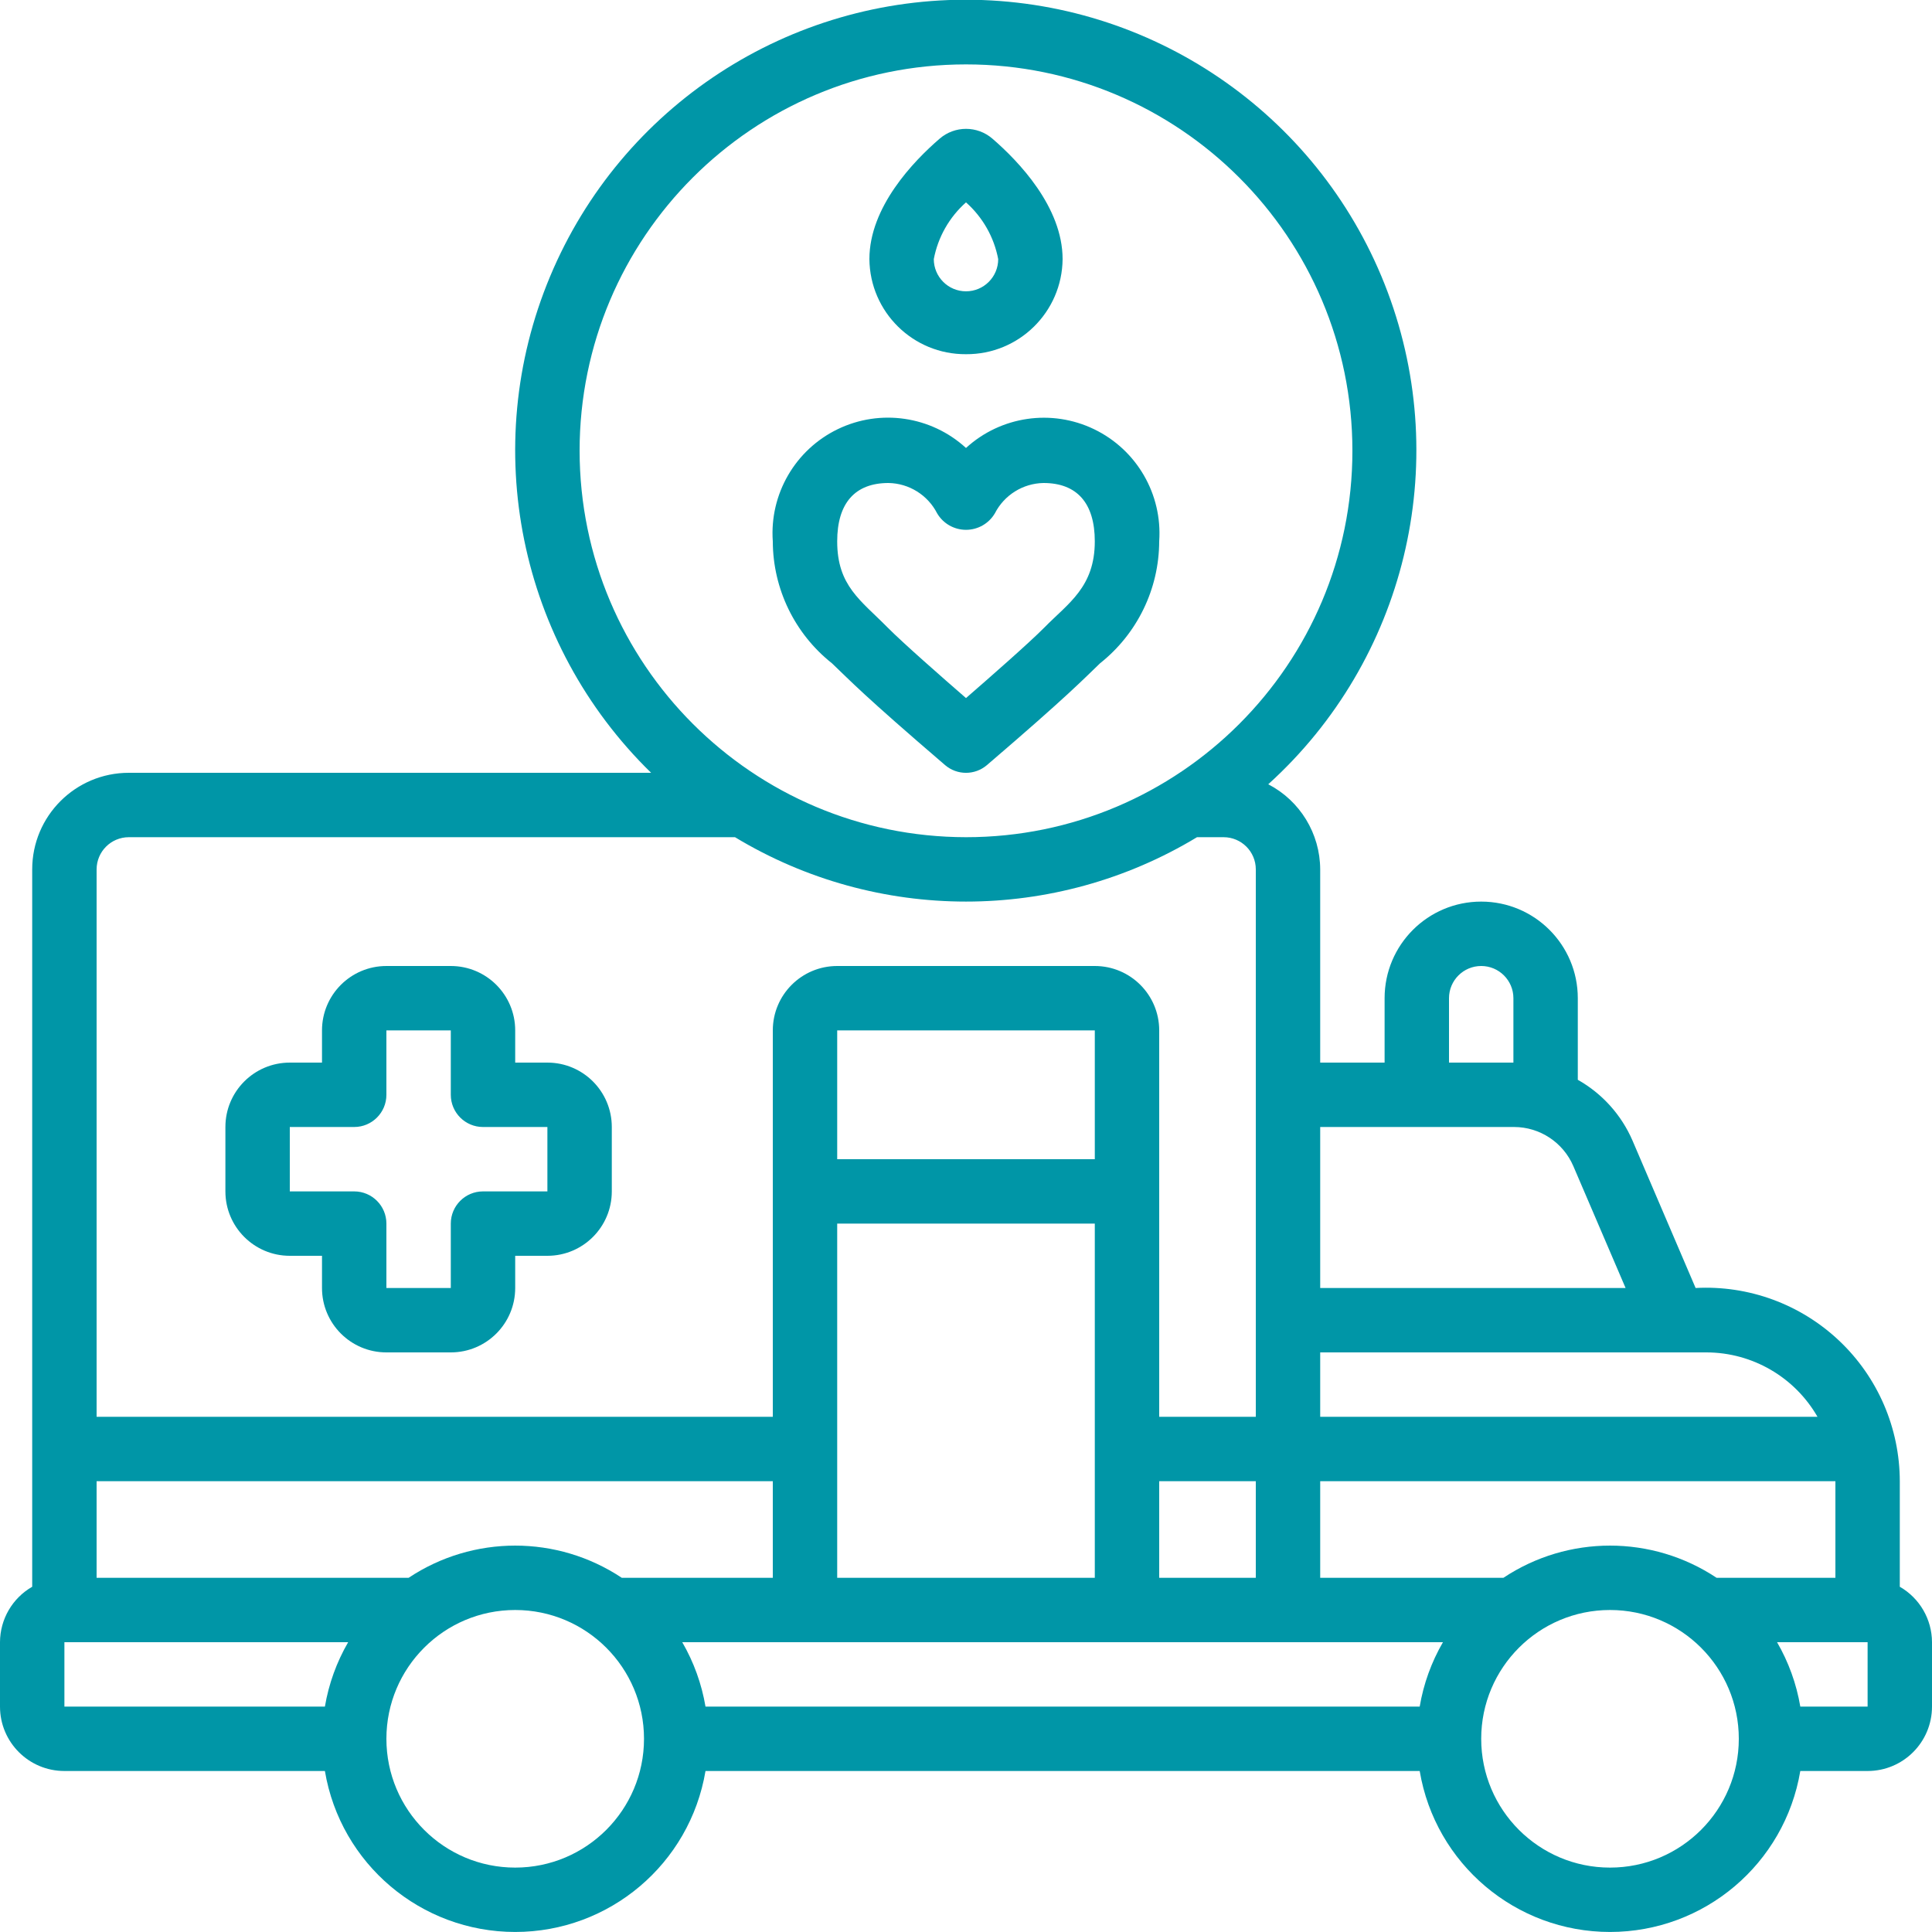 <?xml version="1.0"?>
<svg xmlns="http://www.w3.org/2000/svg" height="512px" viewBox="0 0 60 60" width="512px"><g><g id="009---Blood-Transfusion-Ambulance" transform="translate(0 -1)"><path id="Shape" d="m59 50.278v-3.278c-.003-1.651-.683-3.228-1.882-4.362-1.199-1.134-2.811-1.727-4.459-1.638l-1.959-4.576c-.345-.799-.942-1.463-1.7-1.89v-2.534c0-1.657-1.343-3-3-3s-3 1.343-3 3v2h-2v-6c-.004-1.113-.625-2.131-1.613-2.644 4.253-3.852 5.723-9.911 3.709-15.284-2.014-5.373-7.105-8.972-12.843-9.078s-10.958 3.3-13.171 8.595c-2.213 5.295-.969 11.403 3.139 15.411h-16.221c-1.657 0-3 1.343-3 3v22.278c-.617.354-.998 1.011-1 1.722v2c0 1.105.895 2 2 2h8.09c.485 2.886 2.984 4.999 5.91 4.999s5.425-2.113 5.91-4.999h22.18c.485 2.886 2.984 4.999 5.91 4.999s5.425-2.113 5.91-4.999h2.09c1.105 0 2-.895 2-2v-2c-.002-.711-.383-1.368-1-1.722zm-5.69-.278c-2.005-1.333-4.615-1.333-6.62 0h-5.69v-3h16v3zm-9.22 4h-22.18c-.119-.705-.364-1.382-.722-2h23.624c-.358.618-.603 1.295-.722 2zm-31.4-4h-9.69v-3h21v3h-4.69c-2.005-1.333-4.615-1.333-6.62 0zm13.31-11h8v11h-8zm10 8h3v3h-3zm-2-10h-8v-4h8zm22.444 8h-15.444v-2h12c1.423.004 2.735.767 3.444 2zm-11.444-13c0-.552.448-1 1-1s1 .448 1 1v2h-2zm2.021 4c.8.001 1.522.478 1.839 1.212l1.624 3.788h-9.484v-5zm-29.021-21c0-6.627 5.373-12 12-12s12 5.373 12 12-5.373 12-12 12c-6.624-.007-11.993-5.376-12-12zm-14 12h18.826c4.411 2.666 9.937 2.666 14.348 0h.826c.552 0 1 .448 1 1v17h-3v-12c0-1.105-.895-2-2-2h-8c-1.105 0-2 .895-2 2v12h-21v-17c0-.552.448-1 1-1zm-2 25h8.812c-.358.618-.603 1.295-.722 2h-8.09zm14 7c-2.209 0-4-1.791-4-4s1.791-4 4-4 4 1.791 4 4-1.791 4-4 4zm34 0c-2.209 0-4-1.791-4-4s1.791-4 4-4 4 1.791 4 4-1.791 4-4 4zm8-5h-2.09c-.119-.705-.364-1.382-.722-2h2.812z" data-original="#000000" class="active-path" data-old_color="#000000" fill="#0096A7"/><path id="Shape" d="m9 40h1v1c0 1.105.895 2 2 2h2c1.105 0 2-.895 2-2v-1h1c1.105 0 2-.895 2-2v-2c0-1.105-.895-2-2-2h-1v-1c0-1.105-.895-2-2-2h-2c-1.105 0-2 .895-2 2v1h-1c-1.105 0-2 .895-2 2v2c0 1.105.895 2 2 2zm0-4h2c.552 0 1-.448 1-1v-2h2v2c0 .552.448 1 1 1h2v2h-2c-.552 0-1 .448-1 1v2h-2v-2c0-.552-.448-1-1-1h-2z" data-original="#000000" class="active-path" data-old_color="#000000" fill="#0096A7"/><path id="Shape" d="m25.838 21.6c.6.572.972.982 3.512 3.161.374.32.926.32 1.3 0 2.569-2.2 3.023-2.695 3.512-3.161 1.157-.917 1.834-2.311 1.838-3.788.102-1.464-.697-2.842-2.019-3.481-1.321-.639-2.898-.409-3.981.581-1.083-.991-2.661-1.223-3.983-.584-1.322.639-2.121 2.019-2.017 3.484.004 1.477.681 2.871 1.838 3.788zm1.755-5.6c.639.011 1.22.374 1.511.943.187.317.528.511.896.511s.709-.194.896-.511c.291-.569.872-.932 1.511-.943 1.042 0 1.593.627 1.593 1.812 0 1.421-.822 1.918-1.562 2.672-.471.476-1.68 1.537-2.438 2.195-.758-.658-1.967-1.719-2.437-2.194-.835-.847-1.563-1.291-1.563-2.673 0-1.185.551-1.812 1.593-1.812z" data-original="#000000" class="active-path" data-old_color="#000000" fill="#0096A7"/><path id="Shape" d="m30 12c1.643.011 2.985-1.31 3-2.953 0-1.615-1.366-3.038-2.179-3.74-.471-.407-1.169-.407-1.64 0-.815.702-2.181 2.125-2.181 3.74.015 1.643 1.357 2.964 3 2.953zm0-4.715c.519.461.871 1.08 1 1.762 0 .552-.448 1-1 1s-1-.448-1-1c.129-.682.481-1.302 1-1.762z" data-original="#000000" class="active-path" data-old_color="#000000" fill="#0096A7"/></g></g> </svg>
